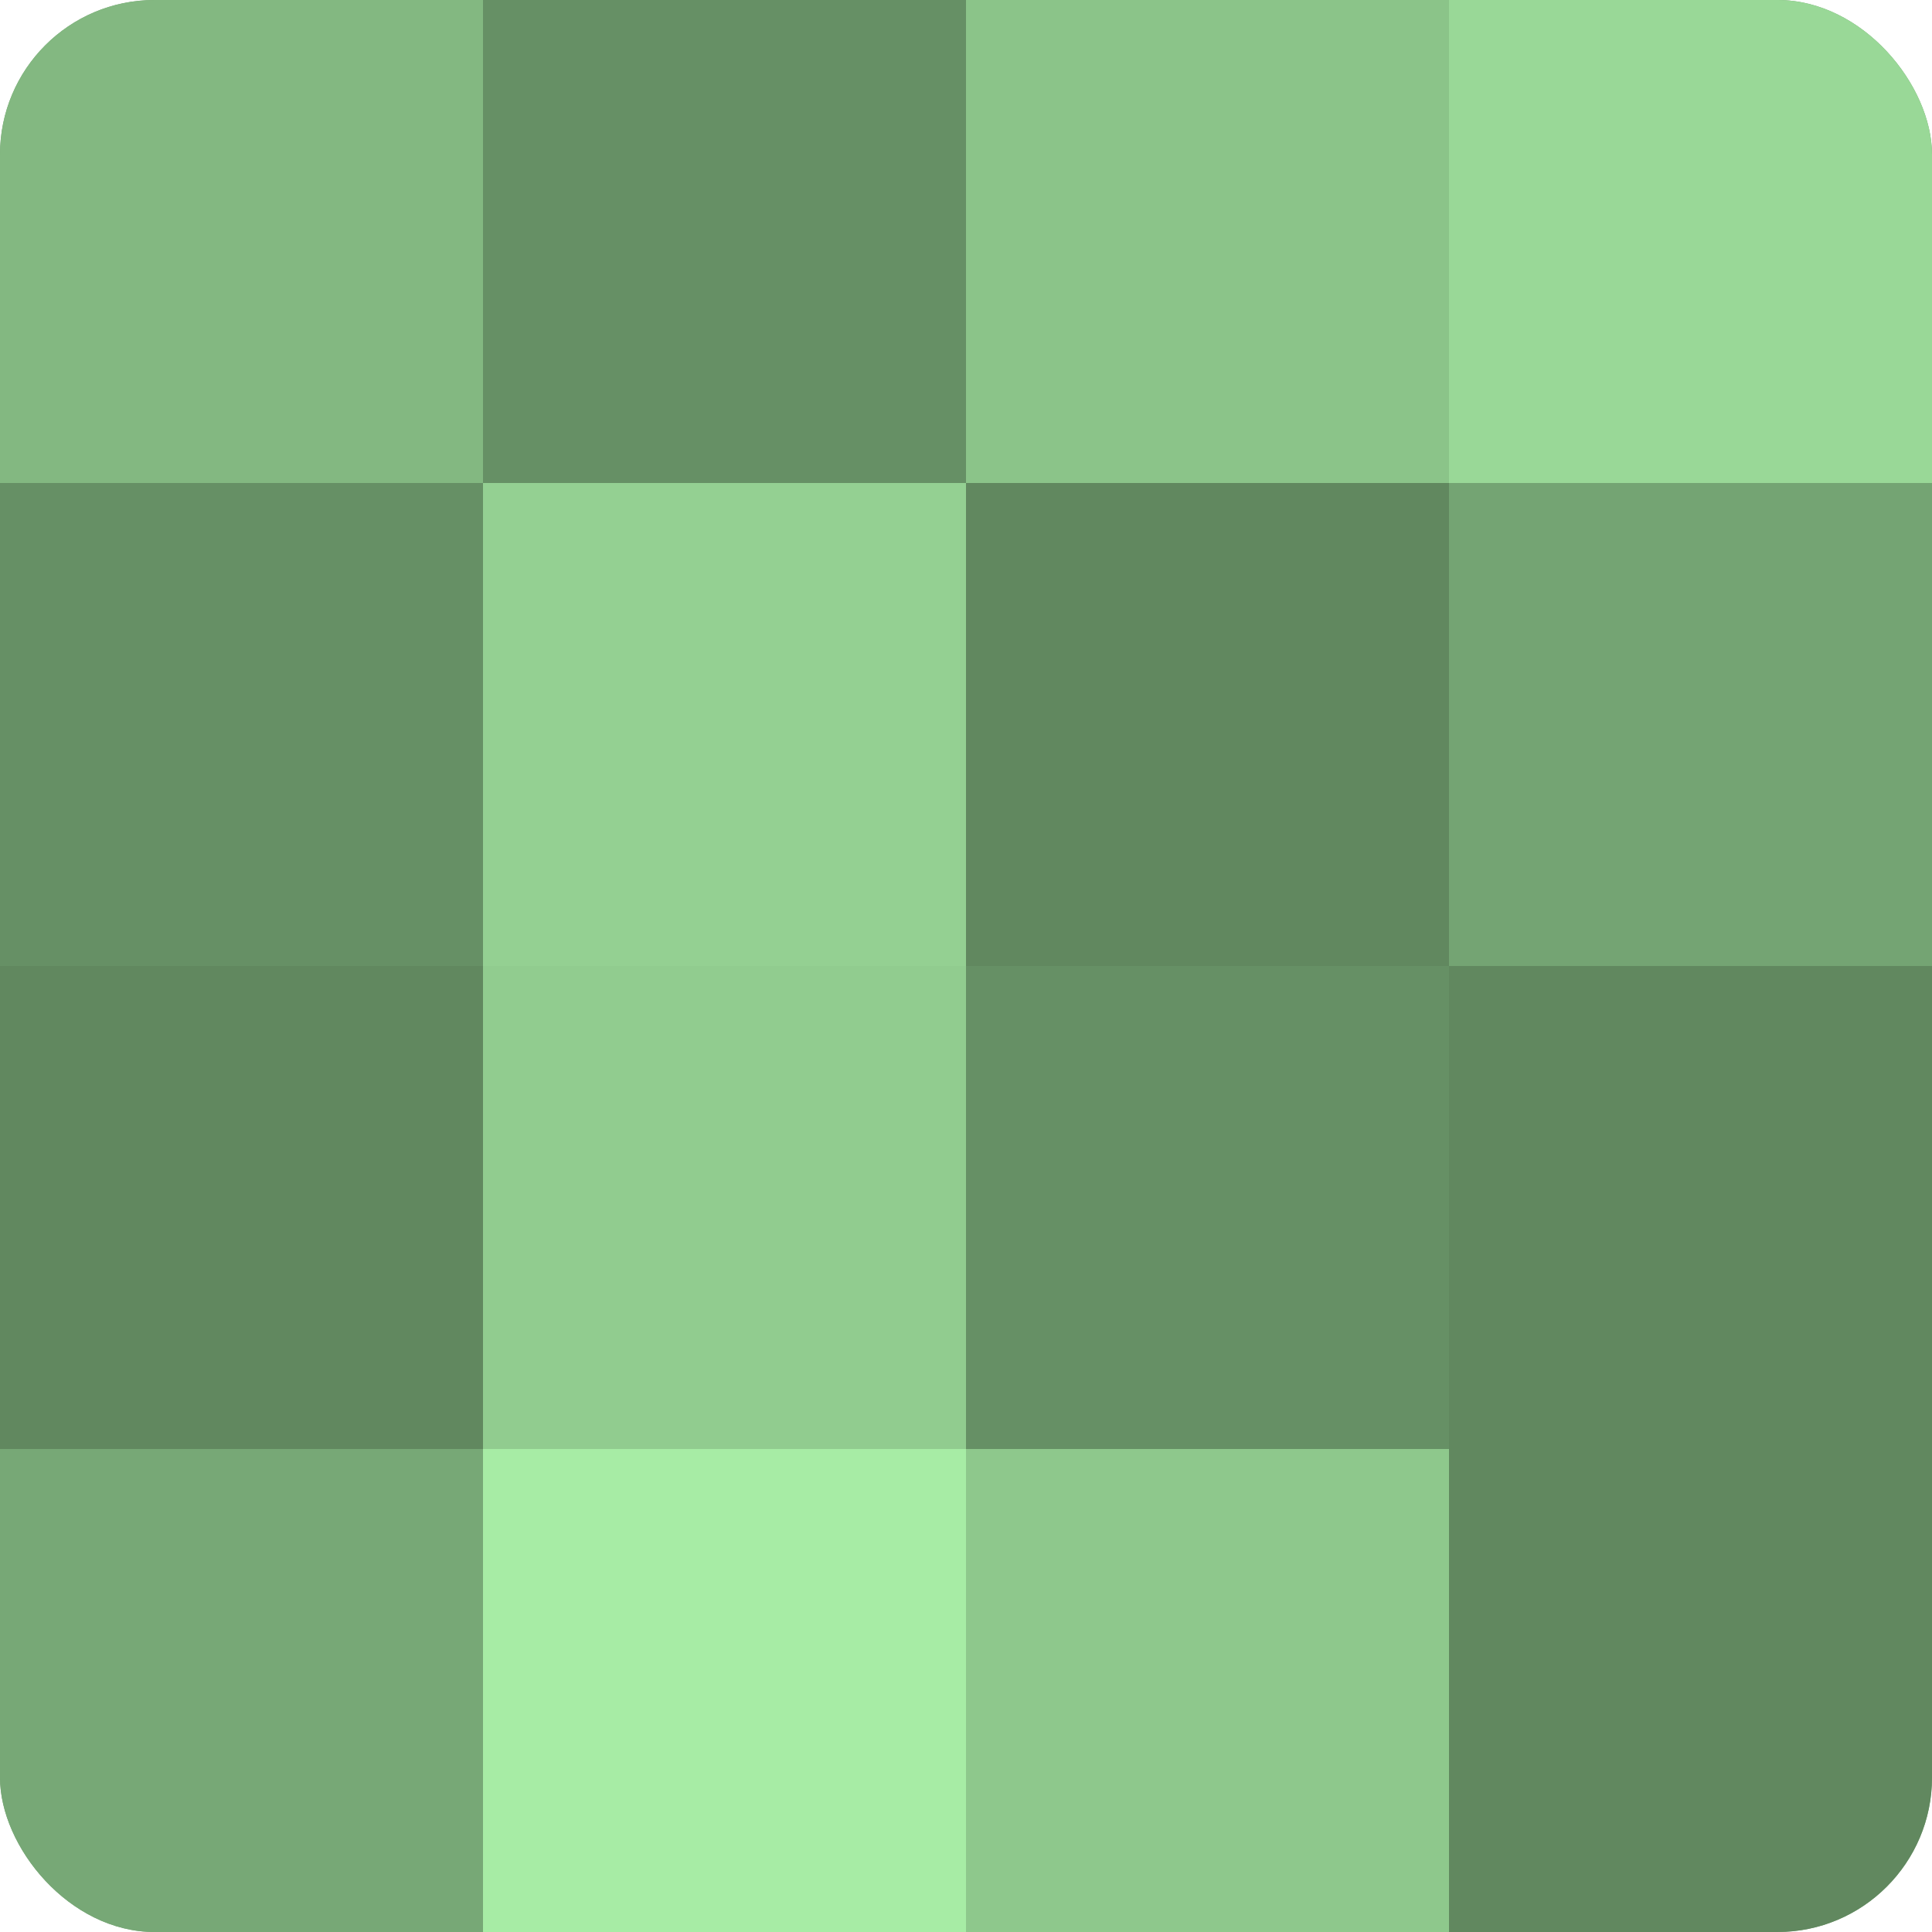 <?xml version="1.0" encoding="UTF-8"?>
<svg xmlns="http://www.w3.org/2000/svg" width="60" height="60" viewBox="0 0 100 100" preserveAspectRatio="xMidYMid meet"><defs><clipPath id="c" width="100" height="100"><rect width="100" height="100" rx="8" ry="8"/></clipPath></defs><g clip-path="url(#c)"><rect width="100" height="100" fill="#72a070"/><rect width="25" height="25" fill="#83b881"/><rect y="25" width="25" height="25" fill="#669065"/><rect y="50" width="25" height="25" fill="#61885f"/><rect y="75" width="25" height="25" fill="#77a876"/><rect x="25" width="25" height="25" fill="#669065"/><rect x="25" y="25" width="25" height="25" fill="#94d092"/><rect x="25" y="50" width="25" height="25" fill="#91cc8f"/><rect x="25" y="75" width="25" height="25" fill="#a7eca5"/><rect x="50" width="25" height="25" fill="#8bc489"/><rect x="50" y="25" width="25" height="25" fill="#61885f"/><rect x="50" y="50" width="25" height="25" fill="#669065"/><rect x="50" y="75" width="25" height="25" fill="#8ec88c"/><rect x="75" width="25" height="25" fill="#99d897"/><rect x="75" y="25" width="25" height="25" fill="#74a473"/><rect x="75" y="50" width="25" height="25" fill="#61885f"/><rect x="75" y="75" width="25" height="25" fill="#61885f"/></g></svg>
